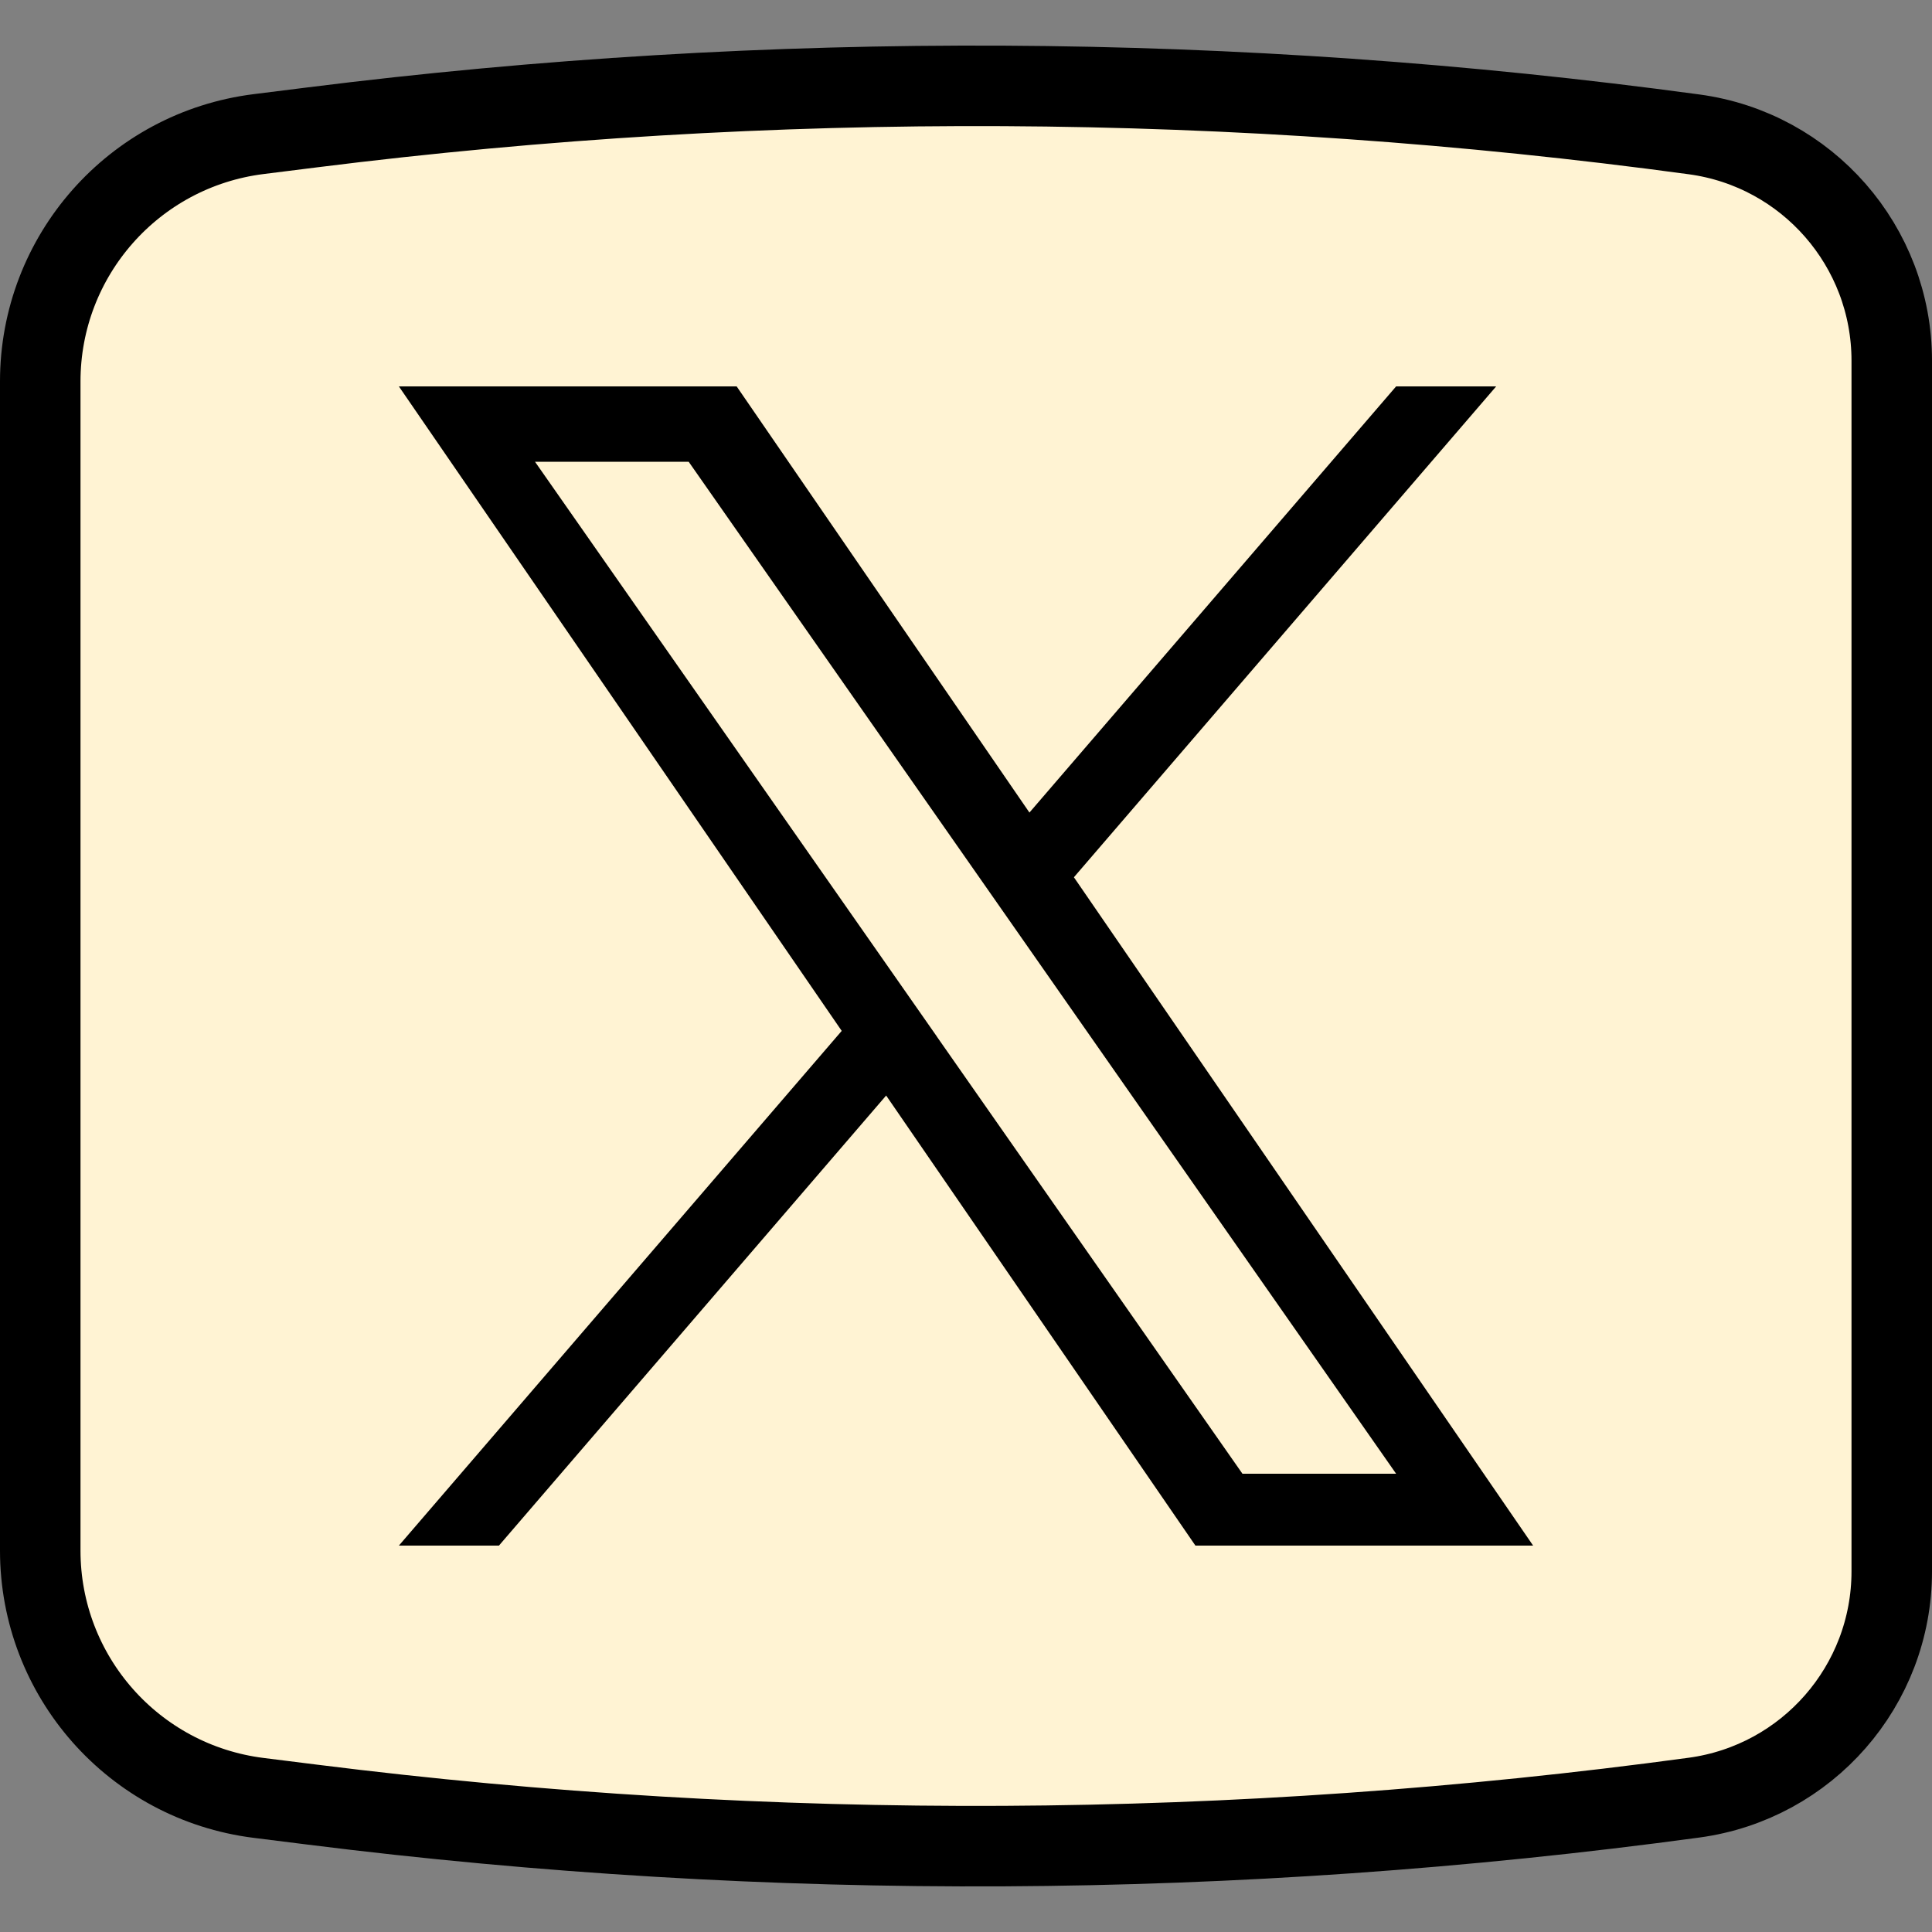 <svg width="24" height="24" viewBox="0 0 24 24" fill="none" xmlns="http://www.w3.org/2000/svg">
<rect x="0" y="0" width="24" height="24" fill="#808080" stroke="none"/>
<path d="M0.5 4.738C0.5 3.177 1.662 1.861 3.211 1.666L3.882 1.582C9.583 0.866 15.352 0.896 21.044 1.669C22.451 1.859 23.5 3.061 23.5 4.48V19.52C23.5 20.939 22.451 22.14 21.044 22.331C15.352 23.104 9.583 23.134 3.882 22.418L3.211 22.334C1.662 22.139 0.5 20.823 0.5 19.262V4.738Z" fill="#FFF3D3" stroke="black"/>
<g clip-path="url(#clip0_87_1531)">
<path d="M13.341 10.897L18.586 4.8H17.343L12.788 10.094L9.151 4.8H4.955L10.456 12.806L4.955 19.2H6.198L11.008 13.609L14.85 19.2H19.045L13.34 10.897H13.341ZM11.638 12.876L11.081 12.079L6.646 5.736H8.555L12.134 10.855L12.691 11.652L17.343 18.307H15.434L11.638 12.877V12.876Z" fill="black"/>
</g>
<defs>
<clipPath id="clip0_87_1531">
<rect width="14.4" height="14.4" fill="white" transform="translate(4.8 4.8)"/>
</clipPath>
</defs>
</svg>
